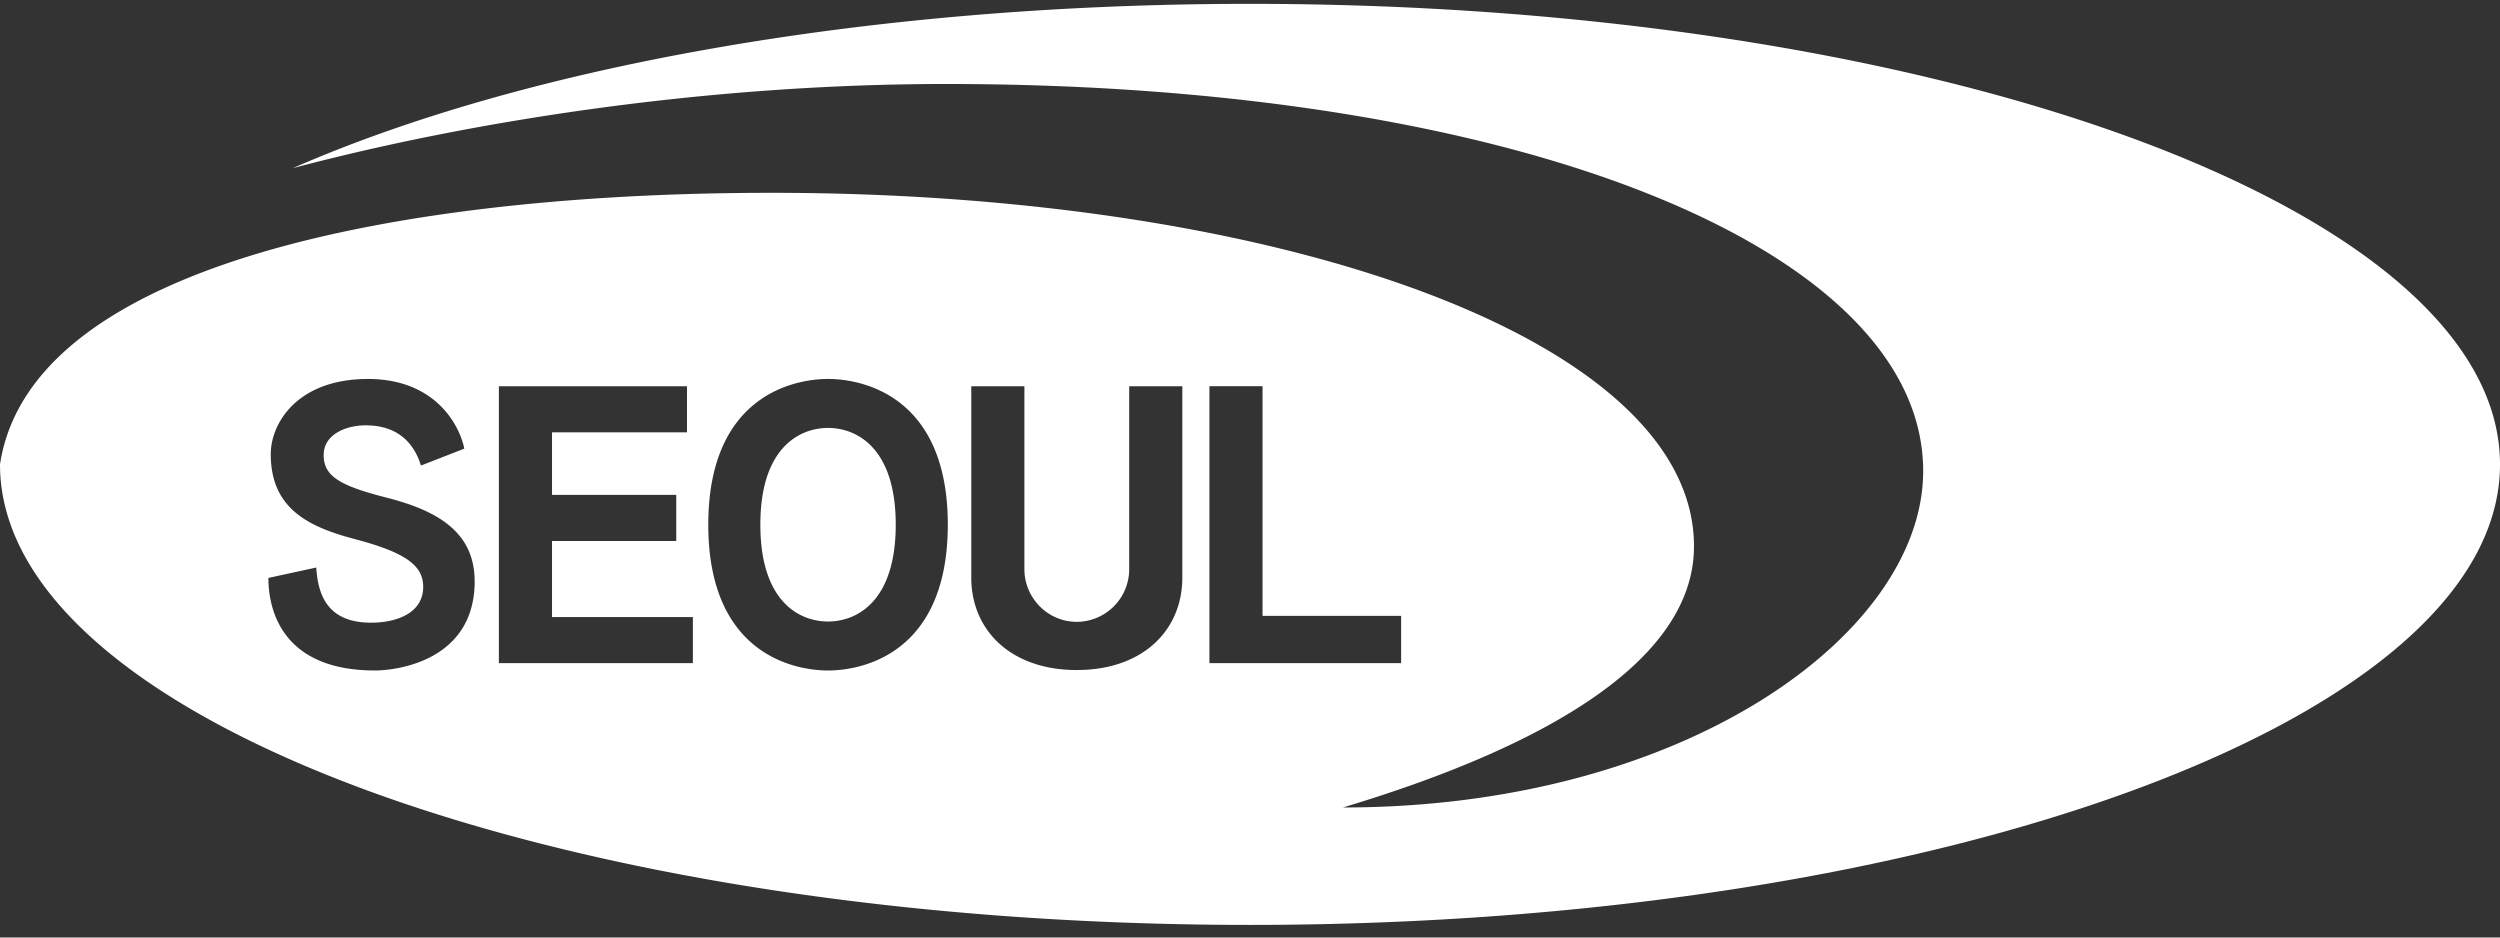 <svg xmlns="http://www.w3.org/2000/svg" width="104" height="39" fill="none"><rect width="100%" height="100%" fill="#333333" stroke="none"/><path fill="#fff" fill-rule="evenodd" d="M12.183 6.995C21.723 2.815 36.018.16 52 .16c28.72 0 52 8.579 52 19.159 0 10.58-23.28 19.157-52 19.157-28.719 0-52-8.577-52-19.157C1.284 10.876 16.994 8.021 32.098 8.021c21.06 0 38.372 6.074 38.372 14.704 0 4.598-5.787 8.217-14.604 10.866 14.255 0 24.138-7.251 24.138-13.993 0-9.157-16.61-16.104-40.665-16.104-9.932 0-19.763 1.54-27.156 3.501zm-1.018 17.047c0 1.428.65 3.85 4.434 3.85.909 0 4.146-.404 4.147-3.708 0-2.07-1.576-2.95-3.67-3.484-1.946-.496-2.634-.897-2.61-1.805.02-.823.922-1.201 1.745-1.201 1.682 0 2.139 1.167 2.302 1.673l1.803-.704c-.232-1.102-1.305-2.898-4.006-2.898-2.944 0-4.046 1.844-4.046 3.127 0 2.273 1.574 3.026 3.503 3.536 2.093.554 2.838 1.087 2.838 1.984 0 1.114-1.14 1.492-2.166 1.492-1.892 0-2.214-1.257-2.283-2.295l-1.991.433zm9.588 3.545h8.071V25.67h-5.86v-3.163h5.169v-1.92h-5.169v-2.601h5.615v-1.918h-7.826v11.52zm8.712-5.76c0 5.409 3.61 6.066 4.982 6.066 1.372 0 4.98-.657 4.982-6.066 0-5.405-3.61-6.063-4.982-6.063-1.372 0-4.982.658-4.982 6.063zm15.332 6.046c2.745 0 4.388-1.652 4.388-3.847v-7.958h-2.21v7.608a2.192 2.192 0 0 1-2.18 2.193c-1.202 0-2.18-.99-2.18-2.193v-7.608h-2.21v7.958c0 2.195 1.646 3.848 4.392 3.848zm7.725-11.806h-2.21v11.52h7.975v-1.966h-5.765v-9.554zm-20.891 5.76c0-3.223 1.646-4.025 2.816-4.025 1.169 0 2.816.801 2.816 4.025 0 3.227-1.647 4.028-2.816 4.028-1.17 0-2.816-.801-2.816-4.028z" clip-rule="evenodd"/></svg>